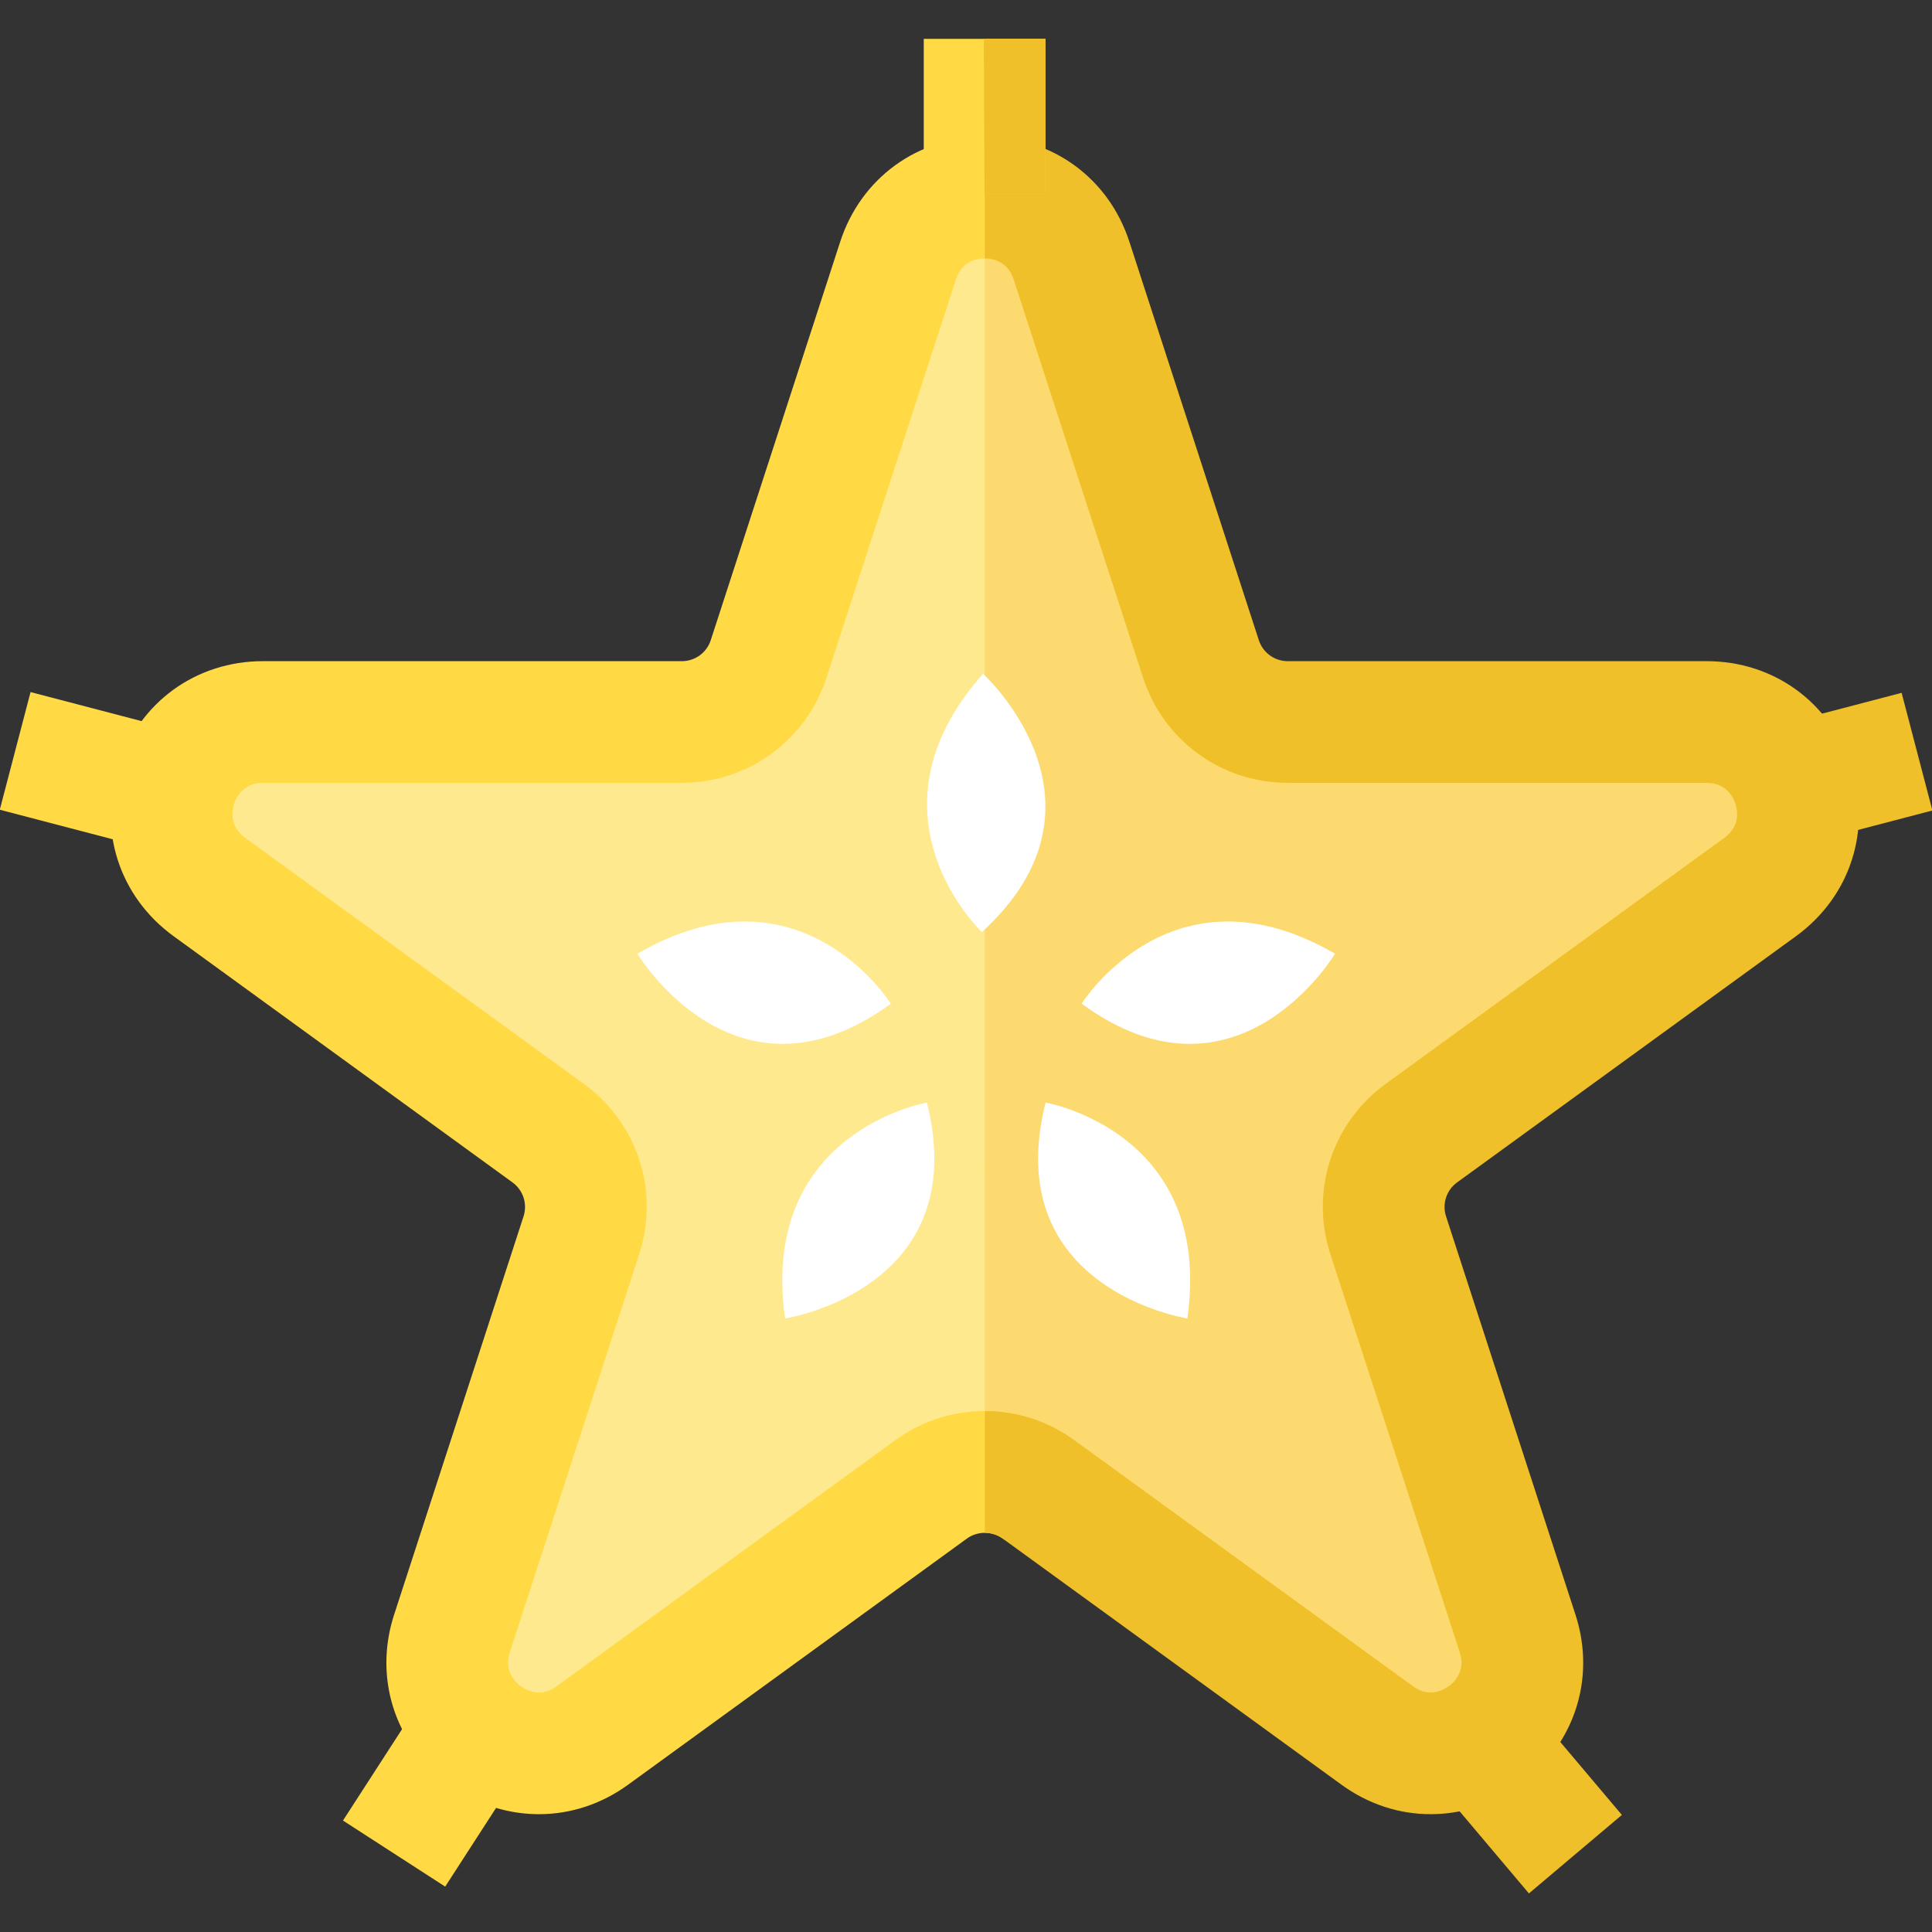 <?xml version="1.0" encoding="iso-8859-1"?>
<!-- Uploaded to: SVG Repo, www.svgrepo.com, Generator: SVG Repo Mixer Tools -->
<svg version="1.1" id="Layer_1" xmlns="http://www.w3.org/2000/svg" xmlns:xlink="http://www.w3.org/1999/xlink" 
	 viewBox="0 0 512.034 512.034" xml:space="preserve">
<rect x="0" y="0" width="512.034" height="512.034" fill="#333333" stroke="none"/>
<path style="fill:#FFE98F;" d="M283.988,69.069l34.304,105.576c3.236,9.961,12.518,16.704,22.991,16.704h111.009
	c23.418,0,33.155,29.967,14.209,43.731l-89.808,65.25c-8.473,6.156-12.018,17.067-8.781,27.027l34.304,105.576
	c7.237,22.272-18.254,40.791-37.199,27.027l-89.808-65.25c-8.473-6.156-19.946-6.156-28.418,0l-89.808,65.25
	c-18.945,13.764-44.436-4.755-37.199-27.027l34.304-105.576c3.236-9.961-0.31-20.871-8.781-27.027l-89.808-65.25
	c-18.945-13.764-9.209-43.731,14.209-43.731h111.009c10.473,0,19.754-6.744,22.991-16.704L238.01,69.069
	C245.244,46.797,276.752,46.797,283.988,69.069z"/>
<path style="fill:#FCDA70;" d="M260.998,52.365c9.686,0,19.372,5.568,22.991,16.704l34.304,105.576
	c3.236,9.961,12.518,16.704,22.991,16.704h111.009c23.418,0,33.155,29.967,14.209,43.731l-89.808,65.25
	c-8.473,6.156-12.018,17.067-8.781,27.027l34.304,105.576c7.237,22.272-18.254,40.791-37.199,27.027l-89.808-65.25
	c-4.236-3.078-9.222-4.616-14.209-4.616L260.998,52.365z"/>
<path style="fill:#FFDA44;" d="M379.141,474.36c-8.412,0-16.573-9.148-23.602-14.255l-89.808-52.351
	c-2.769-2.012-6.695-2.012-9.465,0l-89.808,65.25c-7.027,5.105-15.187,7.804-23.6,7.805c-12.895,0.001-25.181-6.313-32.868-16.89
	c-7.566-10.413-9.587-23.523-5.543-35.968l34.305-105.576c1.081-3.328-0.095-6.945-2.925-9.002l-89.809-65.25
	c-14.389-10.454-20.134-28.138-14.638-45.052c5.496-16.915,20.539-27.845,38.324-27.845h111.009c3.499,0,6.576-2.236,7.657-5.564
	l34.303-105.576c5.496-16.915,20.539-27.844,38.325-27.844c17.785,0,28.528,13.08,34.025,29.993l33.229,103.426
	c1.081,3.328,9.533,9.864,13.031,9.864l111.009,1.075c17.785,0,24.229,5.555,29.725,22.47s8.349,28.149-6.04,38.603l-95.184,71.699
	c-2.831,2.057-6.156,5.674-5.074,9.002l35.378,105.577c4.044,12.443,8.474,18.027,0.909,28.439
	C404.323,466.968,392.036,474.359,379.141,474.36z M260.998,373.971c8.565,0,16.756,2.661,23.685,7.696l89.809,65.25
	c1.525,1.108,3.045,1.648,4.648,1.647c2.53,0,5.191-1.413,6.781-3.602c1.49-2.051,1.814-4.422,0.961-7.047l-34.304-105.576
	c-5.412-16.655,0.471-34.76,14.638-45.053l89.808-65.25c4.271-3.103,3.468-7.328,2.925-9.002c-0.544-1.672-2.378-5.563-7.657-5.563
	H341.283c-17.511,0-32.913-11.19-38.325-27.845L268.655,74.051c-1.632-5.021-5.899-5.563-7.657-5.563s-6.026,0.542-7.658,5.563
	l-34.304,105.576c-5.412,16.655-20.813,27.845-38.323,27.845H69.703c-5.28,0-7.114,3.891-7.657,5.563
	c-0.544,1.672-1.347,5.898,2.925,9.002l89.808,65.25c14.167,10.293,20.05,28.398,14.639,45.053l-34.305,105.577
	c-0.852,2.626-0.53,4.997,0.962,7.05c1.59,2.187,4.25,3.6,6.778,3.6c1.604,0,3.125-0.539,4.65-1.647l89.809-65.25
	C244.242,376.632,252.432,373.971,260.998,373.971z"/>
<g>
	<path style="fill:#EFC029;" d="M490.617,203.07c-5.496-16.915-20.539-27.844-38.324-27.844H341.283
		c-3.499,0-6.576-2.236-7.657-5.563L299.322,64.087c-5.496-16.915-20.539-27.844-38.324-27.844c0,10.796,0,19.383,0,32.245
		c1.758,0,6.026,0.542,7.657,5.563l34.304,105.576c5.412,16.656,20.812,27.845,38.325,27.845h111.009
		c5.28,0,7.113,3.891,7.657,5.563c0.543,1.672,1.346,5.898-2.925,9.002l-89.808,65.25c-14.169,10.293-20.05,28.398-14.638,45.053
		l34.304,105.576c0.852,2.625,0.529,4.996-0.961,7.047c-1.59,2.188-4.251,3.602-6.781,3.602c-1.602,0-3.121-0.539-4.648-1.647
		l-89.809-65.25c-6.929-5.035-15.12-7.696-23.685-7.696c0,10.912,0,26.07,0,32.274c1.674,0,3.348,0.503,4.733,1.509l89.808,65.25
		c7.029,5.107,15.191,7.805,23.602,7.805c12.895,0,25.181-6.316,32.866-16.894c7.565-10.412,9.584-23.521,5.54-35.963
		l-34.304-105.577c-1.081-3.328,0.094-6.945,2.925-9.002l89.809-65.25C490.366,237.668,496.112,219.985,490.617,203.07z"/>
	
		<rect x="474.22" y="185.357" transform="matrix(-0.253 -0.967 0.967 -0.253 417.679 729.476)" style="fill:#EFC029;" width="32.246" height="36.399"/>
</g>
<g>
	
		<rect x="3.492" y="187.409" transform="matrix(-0.967 -0.253 0.253 -0.967 -8.899 405.919)" style="fill:#FFDA44;" width="36.399" height="32.246"/>
	
		<rect x="98.077" y="457.835" transform="matrix(-0.84 -0.543 0.543 -0.84 -48.233 937.84)" style="fill:#FFDA44;" width="32.244" height="36.396"/>
</g>
<rect x="387.683" y="461.308" transform="matrix(-0.645 -0.764 0.764 -0.645 302.824 1095.541)" style="fill:#EFC029;" width="36.398" height="32.246"/>
<rect x="244.823" y="10.297" style="fill:#FFDA44;" width="32.245" height="41.08"/>
<polygon style="fill:#EFC029;" points="260.749,10.297 277.065,10.297 277.065,51.375 260.931,51.375 "/>
<g>
	<path style="fill:#FFFFFF;" d="M260.539,178.572c0,0,37.376,34.022-0.308,68.451C260.23,247.024,227.341,215.963,260.539,178.572z"
		/>
	<path style="fill:#FFFFFF;" d="M353.824,252.769c0,0-25.958,43.367-67.16,13.234C286.664,266.002,310.608,227.621,353.824,252.769z
		"/>
	<path style="fill:#FFFFFF;" d="M314.689,349.425c0,0-49.954-7.686-37.586-57.209C277.102,292.215,321.68,299.915,314.689,349.425z"
		/>
	<path style="fill:#FFFFFF;" d="M168.939,252.769c0,0,25.958,43.367,67.16,13.234C236.099,266.002,212.155,227.621,168.939,252.769z
		"/>
	<path style="fill:#FFFFFF;" d="M208.075,349.425c0,0,49.954-7.686,37.586-57.209C245.661,292.215,201.083,299.915,208.075,349.425z
		"/>
</g>
</svg>
